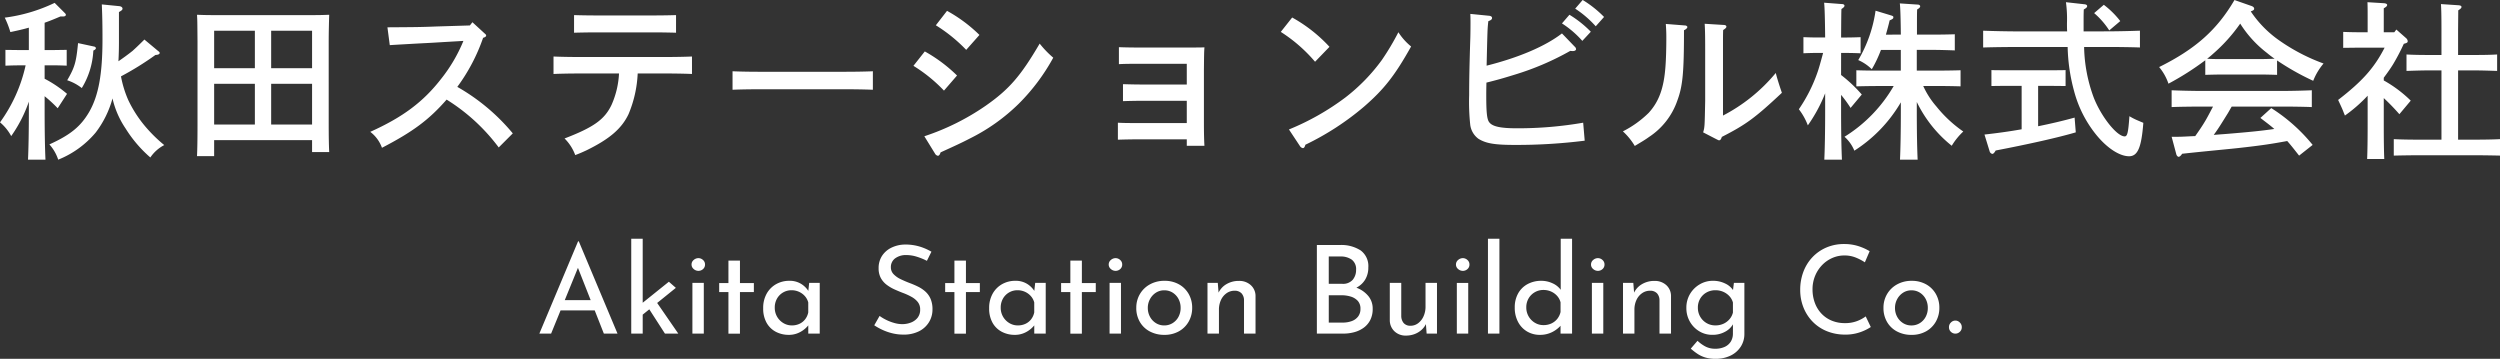 <svg xmlns="http://www.w3.org/2000/svg" width="427" height="61.284" viewBox="0 0 427 61.284">
  <rect x="0" y="0" width="427" height="61.284" fill="#333333" stroke="none"/>
  <g id="グループ_16" data-name="グループ 16" transform="translate(-37.198 -36.61)">
    <path id="パス_44" data-name="パス 44" d="M.41,6.143,7.024-9.618H7.15L13.764,6.143H11.43L6.48-6.426l1.455-.952L2.419,6.143ZM4.3.418h5.61l.68,1.758H3.706ZM16.108,6.143V-10.068h1.957V6.143ZM20.169.376l3.977,5.767H21.865l-3-4.657ZM17.459,3.391,17.27,1.507l5.264-4.228,1.193,1.047Zm9.095-5.913H28.5V6.143H26.553Zm-.147-3.14a.981.981,0,0,1,.366-.774,1.211,1.211,0,0,1,.806-.314,1.135,1.135,0,0,1,.785.314,1,1,0,0,1,.345.774,1,1,0,0,1-.345.785,1.156,1.156,0,0,1-.785.3,1.211,1.211,0,0,1-.806-.314A.981.981,0,0,1,26.407-5.662Zm6.3-.67h1.968v3.841h2.376V-.953H34.675v7.1H32.707v-7.1h-1.58V-2.491h1.58ZM43.016,6.353A4.69,4.69,0,0,1,40.8,5.829a3.863,3.863,0,0,1-1.575-1.538,4.923,4.923,0,0,1-.581-2.48A4.931,4.931,0,0,1,39.248-.7a4.224,4.224,0,0,1,1.622-1.617A4.506,4.506,0,0,1,43.1-2.878a3.678,3.678,0,0,1,2.062.549,3.91,3.91,0,0,1,1.277,1.313L46.3-.691l.2-1.832h1.8V6.143H46.344V3.883l.22.5a2.391,2.391,0,0,1-.377.534,4.467,4.467,0,0,1-.743.659,4.281,4.281,0,0,1-1.068.555A3.976,3.976,0,0,1,43.016,6.353Zm.523-1.612a3.035,3.035,0,0,0,1.3-.272,2.614,2.614,0,0,0,.968-.769,2.869,2.869,0,0,0,.534-1.177V.816a2.655,2.655,0,0,0-.581-1.083,2.958,2.958,0,0,0-1-.733,3.07,3.07,0,0,0-1.287-.267A2.819,2.819,0,0,0,41.007.157a3.06,3.06,0,0,0-.387,1.559,3.012,3.012,0,0,0,1.465,2.622A2.771,2.771,0,0,0,43.539,4.741ZM66.606-6.29a10.545,10.545,0,0,0-1.69-.691,5.938,5.938,0,0,0-1.795-.293,3.076,3.076,0,0,0-1.947.565,1.828,1.828,0,0,0-.722,1.518,1.659,1.659,0,0,0,.466,1.183,4.107,4.107,0,0,0,1.214.853q.748.361,1.575.675a15.1,15.1,0,0,1,1.392.6,5.487,5.487,0,0,1,1.245.837A3.609,3.609,0,0,1,67.229.193a4.446,4.446,0,0,1,.33,1.816,4.11,4.11,0,0,1-.6,2.182A4.182,4.182,0,0,1,65.256,5.74a5.75,5.75,0,0,1-2.658.57,7.912,7.912,0,0,1-1.9-.225A9.1,9.1,0,0,1,59,5.494a10.444,10.444,0,0,1-1.387-.774l.911-1.6a7.78,7.78,0,0,0,1.151.686,7.877,7.877,0,0,0,1.361.518,5.089,5.089,0,0,0,1.371.2,4.116,4.116,0,0,0,1.423-.256,2.691,2.691,0,0,0,1.162-.806,2.166,2.166,0,0,0,.461-1.439A1.991,1.991,0,0,0,65.042.738a3.544,3.544,0,0,0-1.078-.884A10.5,10.5,0,0,0,62.535-.8q-.712-.272-1.444-.6a7,7,0,0,1-1.355-.8,3.62,3.62,0,0,1-1-1.156,3.422,3.422,0,0,1-.377-1.669,3.793,3.793,0,0,1,.57-2.093,3.962,3.962,0,0,1,1.58-1.4,5.445,5.445,0,0,1,2.318-.555,8.5,8.5,0,0,1,2.575.356,9.39,9.39,0,0,1,1.978.869Zm4.7-.042h1.968v3.841h2.376V-.953H73.273v7.1H71.305v-7.1h-1.58V-2.491h1.58ZM81.614,6.353A4.69,4.69,0,0,1,79.4,5.829,3.863,3.863,0,0,1,77.82,4.291a4.923,4.923,0,0,1-.581-2.48A4.931,4.931,0,0,1,77.847-.7a4.224,4.224,0,0,1,1.622-1.617A4.506,4.506,0,0,1,81.7-2.878a3.678,3.678,0,0,1,2.062.549,3.909,3.909,0,0,1,1.277,1.313L84.9-.691l.2-1.832h1.8V6.143H84.943V3.883l.22.5a2.392,2.392,0,0,1-.377.534,4.467,4.467,0,0,1-.743.659,4.281,4.281,0,0,1-1.068.555A3.976,3.976,0,0,1,81.614,6.353Zm.523-1.612a3.035,3.035,0,0,0,1.3-.272,2.614,2.614,0,0,0,.968-.769,2.869,2.869,0,0,0,.534-1.177V.816a2.655,2.655,0,0,0-.581-1.083,2.958,2.958,0,0,0-1-.733,3.07,3.07,0,0,0-1.287-.267A2.819,2.819,0,0,0,79.6.157a3.06,3.06,0,0,0-.387,1.559,3.012,3.012,0,0,0,1.465,2.622A2.771,2.771,0,0,0,82.138,4.741ZM91.107-6.332h1.968v3.841H95.45V-.953H93.074v7.1H91.107v-7.1h-1.58V-2.491h1.58Zm6.7,3.81h1.947V6.143H97.805Zm-.147-3.14a.981.981,0,0,1,.366-.774,1.211,1.211,0,0,1,.806-.314,1.135,1.135,0,0,1,.785.314,1,1,0,0,1,.345.774,1,1,0,0,1-.345.785,1.156,1.156,0,0,1-.785.3,1.211,1.211,0,0,1-.806-.314A.981.981,0,0,1,97.659-5.662Zm4.71,7.389a4.526,4.526,0,0,1,.618-2.344A4.455,4.455,0,0,1,104.7-2.271a5.037,5.037,0,0,1,2.485-.607,4.931,4.931,0,0,1,2.48.607,4.317,4.317,0,0,1,1.659,1.654,4.672,4.672,0,0,1,.591,2.339,4.721,4.721,0,0,1-.591,2.355,4.333,4.333,0,0,1-1.664,1.664,4.959,4.959,0,0,1-2.5.612,5.2,5.2,0,0,1-2.459-.57,4.265,4.265,0,0,1-1.706-1.611A4.67,4.67,0,0,1,102.368,1.727Zm1.968.021a3.114,3.114,0,0,0,.37,1.517,2.869,2.869,0,0,0,1.007,1.078,2.615,2.615,0,0,0,1.417.4,2.669,2.669,0,0,0,1.449-.4,2.794,2.794,0,0,0,1-1.077,3.184,3.184,0,0,0,.361-1.519,3.181,3.181,0,0,0-.361-1.521,2.842,2.842,0,0,0-.994-1.08,2.632,2.632,0,0,0-1.445-.4,2.564,2.564,0,0,0-1.434.413,2.958,2.958,0,0,0-1,1.094A3.106,3.106,0,0,0,104.336,1.748Zm11.952-4.27.167,2.1-.084-.324a3.34,3.34,0,0,1,1.355-1.538,4.083,4.083,0,0,1,2.182-.576,2.871,2.871,0,0,1,2.015.722,2.486,2.486,0,0,1,.811,1.873V6.143h-1.968V.418a1.751,1.751,0,0,0-.413-1.146,1.558,1.558,0,0,0-1.209-.455,2.325,2.325,0,0,0-1.35.419,2.866,2.866,0,0,0-.958,1.151,3.885,3.885,0,0,0-.351,1.7V6.143H114.53V-2.523Zm20.827-6.468a6.067,6.067,0,0,1,3.585.931A3.31,3.31,0,0,1,142-5.17a3.933,3.933,0,0,1-.539,2.088A3.7,3.7,0,0,1,139.951-1.7a5.708,5.708,0,0,1-2.3.57L137.356-2.2a7.6,7.6,0,0,1,2.742.549,4.751,4.751,0,0,1,1.931,1.408,3.323,3.323,0,0,1,.717,2.135,4.153,4.153,0,0,1-.419,1.936,3.7,3.7,0,0,1-1.13,1.319,4.891,4.891,0,0,1-1.612.754,7.22,7.22,0,0,1-1.873.241h-4.5V-8.991Zm.419,6.625a2.19,2.19,0,0,0,1.811-.7,2.6,2.6,0,0,0,.565-1.685,2.021,2.021,0,0,0-.733-1.737,3.226,3.226,0,0,0-1.968-.544h-1.968v4.668Zm.084,6.625a4.443,4.443,0,0,0,1.528-.251,2.377,2.377,0,0,0,1.1-.78,2.085,2.085,0,0,0,.408-1.313,1.94,1.94,0,0,0-.471-1.382,2.659,2.659,0,0,0-1.2-.722,5.164,5.164,0,0,0-1.5-.22h-2.24V4.259Zm10.811,2.219a2.734,2.734,0,0,1-1.957-.722,2.6,2.6,0,0,1-.806-1.873V-2.523h1.957V3.192a1.913,1.913,0,0,0,.413,1.146A1.49,1.49,0,0,0,149.2,4.8a2.139,2.139,0,0,0,1.3-.429,2.985,2.985,0,0,0,.926-1.172,3.953,3.953,0,0,0,.345-1.685v-4.04h1.957V6.143h-1.769L151.8,4.019l.094.377a3.259,3.259,0,0,1-.769,1.073,3.656,3.656,0,0,1-1.2.743A4.117,4.117,0,0,1,148.429,6.478Zm8.687-9h1.947V6.143h-1.947Zm-.147-3.14a.981.981,0,0,1,.366-.774,1.211,1.211,0,0,1,.806-.314,1.135,1.135,0,0,1,.785.314,1,1,0,0,1,.345.774,1,1,0,0,1-.345.785,1.156,1.156,0,0,1-.785.3,1.211,1.211,0,0,1-.806-.314A.981.981,0,0,1,156.969-5.662Zm5.463-4.406h1.957V6.143h-1.957ZM171.3,6.353a4.215,4.215,0,0,1-2.187-.576,4.089,4.089,0,0,1-1.538-1.633,5.116,5.116,0,0,1-.565-2.449,4.81,4.81,0,0,1,.6-2.459,4.026,4.026,0,0,1,1.627-1.57,4.866,4.866,0,0,1,2.308-.544,4.531,4.531,0,0,1,1.957.44,3.449,3.449,0,0,1,1.444,1.214l-.084.691v-9.534H176.8V6.143h-1.968V4l.22.544a4.92,4.92,0,0,1-1.58,1.3A4.558,4.558,0,0,1,171.3,6.353Zm.607-1.664a3.176,3.176,0,0,0,1.366-.283,2.786,2.786,0,0,0,1-.785,2.9,2.9,0,0,0,.56-1.172V.806a2.575,2.575,0,0,0-.581-1.1,3.021,3.021,0,0,0-1.026-.748,3.176,3.176,0,0,0-1.324-.272,2.878,2.878,0,0,0-1.46.382A2.9,2.9,0,0,0,169.381.115a2.976,2.976,0,0,0-.4,1.549,3.012,3.012,0,0,0,1.465,2.622A2.771,2.771,0,0,0,171.9,4.688Zm8.279-7.211h1.947V6.143h-1.947Zm-.147-3.14a.981.981,0,0,1,.366-.774,1.211,1.211,0,0,1,.806-.314,1.135,1.135,0,0,1,.785.314,1,1,0,0,1,.345.774,1,1,0,0,1-.345.785,1.156,1.156,0,0,1-.785.3,1.211,1.211,0,0,1-.806-.314A.981.981,0,0,1,180.035-5.662Zm7.221,3.14.167,2.1-.084-.324A3.341,3.341,0,0,1,188.7-2.282a4.083,4.083,0,0,1,2.182-.576,2.871,2.871,0,0,1,2.015.722A2.486,2.486,0,0,1,193.7-.262V6.143h-1.968V.418a1.751,1.751,0,0,0-.413-1.146,1.558,1.558,0,0,0-1.209-.455,2.325,2.325,0,0,0-1.35.419,2.865,2.865,0,0,0-.958,1.151,3.884,3.884,0,0,0-.351,1.7V6.143H185.5V-2.523Zm14,12.967a5.839,5.839,0,0,1-1.7-.225,5.039,5.039,0,0,1-1.334-.623,10.583,10.583,0,0,1-1.151-.89l1.151-1.34a6.012,6.012,0,0,0,1.4,1,3.5,3.5,0,0,0,1.6.356,3.811,3.811,0,0,0,1.659-.324,2.372,2.372,0,0,0,1.026-.895,2.566,2.566,0,0,0,.361-1.334l.01-2.334.167.387a3.294,3.294,0,0,1-1.355,1.512,4.381,4.381,0,0,1-2.371.612,4.171,4.171,0,0,1-2.2-.607,4.521,4.521,0,0,1-1.6-1.643,4.592,4.592,0,0,1-.6-2.334,4.56,4.56,0,0,1,.628-2.4,4.636,4.636,0,0,1,1.664-1.643,4.383,4.383,0,0,1,2.24-.6,4.681,4.681,0,0,1,2.1.466,3.281,3.281,0,0,1,1.392,1.2l-.115.366.209-1.675h1.79V6.206a3.948,3.948,0,0,1-.6,2.135,4.259,4.259,0,0,1-1.711,1.533A5.75,5.75,0,0,1,201.26,10.445Zm-2.972-8.729a2.992,2.992,0,0,0,1.476,2.622,2.922,2.922,0,0,0,1.518.4,3.247,3.247,0,0,0,1.376-.283,2.988,2.988,0,0,0,1.036-.78,2.735,2.735,0,0,0,.581-1.125V.827a2.631,2.631,0,0,0-.612-1.094A3.126,3.126,0,0,0,202.621-1a3.292,3.292,0,0,0-1.34-.267,3.046,3.046,0,0,0-1.518.382A2.862,2.862,0,0,0,198.686.167,2.976,2.976,0,0,0,198.288,1.716Zm29.535,3.3a7.943,7.943,0,0,1-1.02.565,7.906,7.906,0,0,1-1.523.529,7.616,7.616,0,0,1-1.9.2,8.17,8.17,0,0,1-3.166-.628,7.107,7.107,0,0,1-2.4-1.659,7.384,7.384,0,0,1-1.518-2.418,8.006,8.006,0,0,1-.529-2.915,8.675,8.675,0,0,1,.549-3.129,7.388,7.388,0,0,1,1.559-2.491,7.134,7.134,0,0,1,2.381-1.643,7.563,7.563,0,0,1,3-.586,7.847,7.847,0,0,1,2.47.366,8.966,8.966,0,0,1,1.9.858l-.816,1.9a8.44,8.44,0,0,0-1.523-.8,5.1,5.1,0,0,0-1.973-.372,5.084,5.084,0,0,0-2.088.44,5.44,5.44,0,0,0-1.743,1.23,5.833,5.833,0,0,0-1.183,1.842,5.969,5.969,0,0,0-.429,2.276,6.583,6.583,0,0,0,.387,2.282,5.363,5.363,0,0,0,1.115,1.837,5.078,5.078,0,0,0,1.748,1.214,5.785,5.785,0,0,0,2.287.434A5.609,5.609,0,0,0,225.473,4a6.051,6.051,0,0,0,1.481-.8Zm2.166-3.286a4.527,4.527,0,0,1,.617-2.344,4.455,4.455,0,0,1,1.712-1.654,5.037,5.037,0,0,1,2.485-.607,4.931,4.931,0,0,1,2.48.607,4.317,4.317,0,0,1,1.659,1.654,4.672,4.672,0,0,1,.591,2.339,4.722,4.722,0,0,1-.591,2.355,4.333,4.333,0,0,1-1.664,1.664,4.959,4.959,0,0,1-2.5.612,5.2,5.2,0,0,1-2.459-.57,4.265,4.265,0,0,1-1.706-1.611A4.67,4.67,0,0,1,229.989,1.727Zm1.968.021a3.114,3.114,0,0,0,.37,1.517,2.868,2.868,0,0,0,1.007,1.078,2.615,2.615,0,0,0,1.417.4,2.669,2.669,0,0,0,1.449-.4,2.794,2.794,0,0,0,1-1.077,3.185,3.185,0,0,0,.361-1.519,3.181,3.181,0,0,0-.361-1.521,2.842,2.842,0,0,0-.994-1.08,2.632,2.632,0,0,0-1.445-.4,2.564,2.564,0,0,0-1.434.413,2.958,2.958,0,0,0-1,1.094A3.106,3.106,0,0,0,231.957,1.748Zm9.22,3.286a1.056,1.056,0,0,1,.341-.8,1.03,1.03,0,0,1,1.5,0,1.049,1.049,0,0,1,.345.8,1.02,1.02,0,0,1-.345.806,1.08,1.08,0,0,1-1.5,0A1.026,1.026,0,0,1,241.177,5.034Z" transform="translate(128.907 87.45)" fill="#fff"/>
    <path id="パス_45" data-name="パス 45" d="M24.862-8.637c-1.1,1.1-1.8,1.739-2.029,1.942-.84.667-1.565,1.188-2.406,1.768.058-1.072.087-2.174.087-3.246v-5.159c.464-.261.609-.377.609-.58,0-.232-.232-.406-.609-.435l-2.927-.29c.087,1.971.116,3.71.116,5.912,0,5.97-.667,9.651-2.261,12.434C13.994,6.2,12.226,7.651,8.632,9.274a7.281,7.281,0,0,1,1.507,2.608,16.228,16.228,0,0,0,6.405-4.637A16.854,16.854,0,0,0,19.413,1.42a15.2,15.2,0,0,0,2.232,5.13,21.688,21.688,0,0,0,4.231,4.956A6.444,6.444,0,0,1,28.253,9.39a24.694,24.694,0,0,1-2.869-2.753A20.728,20.728,0,0,1,22.109,1.71a18.173,18.173,0,0,1-1.246-4.058A50.474,50.474,0,0,0,26.746-6c.493-.029.725-.145.725-.348,0-.116-.058-.174-.319-.377ZM7.82-6.84v-4.666c.84-.29,1.681-.638,2.7-1.072h.493c.261,0,.435-.116.435-.29,0-.087-.058-.174-.174-.29L9.53-14.9A27.9,27.9,0,0,1,1.01-12.376a15.539,15.539,0,0,1,.956,2.464c1.246-.261,2.261-.493,3.159-.754V-6.84H3.444L1.125-6.869v2.7c.609-.029,1.536-.058,2.319-.058h1.13A26.154,26.154,0,0,1,.2,5.506,7.943,7.943,0,0,1,2.111,7.854,23.358,23.358,0,0,0,4.2,4.26a23.735,23.735,0,0,0,.927-2.29V3.42c0,3.739-.058,6.579-.145,8.463H7.965C7.878,10,7.82,7.158,7.82,3.42V1.043A22.838,22.838,0,0,1,10.052,3.1L11.646.637A20.337,20.337,0,0,0,7.82-1.942v-2.29H9.3c.783,0,1.681.029,2.29.058v-2.7L9.3-6.84Zm5.71-1.188c-.319,3.246-.551,4.116-1.855,6.347A7.993,7.993,0,0,1,14.168-.348a13.494,13.494,0,0,0,1.971-6.405l.174-.087c.145-.087.261-.2.261-.319,0-.145-.145-.261-.348-.29ZM36.774,8.55H53.5v2.029h2.927c-.058-1.13-.087-2.666-.087-5.1V-8.26c0-1.739.058-3.681.087-4.608-.754.029-1.449.058-2.464.058H36.31c-.985,0-1.681-.029-2.464-.058.058.956.058.956.087,4.608V5.883q0,3.652-.087,5.391h2.927ZM43.73-3.739H36.774v-6.405H43.73Zm2.782,0v-6.405H53.5v6.405ZM43.73-1.073V5.883H36.774V-1.073Zm2.782,0H53.5V5.883H46.512ZM66.771-7.681c1.855-.116,2.493-.145,4.492-.261,1.623-.087,2.9-.145,3.652-.2l4.434-.261a26.463,26.463,0,0,1-3.768,6.434C72.51,2,69.032,4.608,63.438,7.129a5.942,5.942,0,0,1,2,2.724c5.3-2.753,8.028-4.782,11.042-8.231a32.467,32.467,0,0,1,8.9,8.173L87.783,7.39A34.364,34.364,0,0,0,78.306-.551a31.275,31.275,0,0,0,4.405-8.376c.377-.116.522-.232.522-.406,0-.087-.058-.174-.2-.29l-2.145-1.971-.435.551-5.681.174c-2.782.116-4.145.116-8.4.145Zm47.01,4.84c1.333,0,3.362.029,4.608.087V-5.739c-1.246.058-3.275.087-4.608.087H99.347c-1.478,0-3.391-.029-4.608-.087v2.985c1.217-.058,3.13-.087,4.608-.087h6.579a15.03,15.03,0,0,1-1.275,5.362c-1.188,2.493-3.043,3.826-8.028,5.739a7.762,7.762,0,0,1,1.826,2.84c.754-.29,1.1-.435,1.913-.812,3.913-1.913,6-3.681,7.188-6.173a20.193,20.193,0,0,0,1.565-6.956Zm1.884-9.97c-.869.029-2.348.058-3.478.058H101.695c-1.1,0-2.579-.029-3.449-.058V-9.8c.869-.029,2.493-.058,3.449-.058h10.492c.956,0,2.579.029,3.478.058Zm33.62,9.593c-1.246.058-3.3.087-4.637.087H129.924c-1.478,0-3.391-.029-4.608-.087V-.058c1.217-.058,3.13-.087,4.608-.087h14.723c1.333,0,3.391.029,4.637.087Zm10.608,14.057a.713.713,0,0,0,.493.377c.2,0,.348-.2.464-.58,2.608-1.188,3.681-1.681,5.014-2.377a32.458,32.458,0,0,0,8.289-5.883,34.243,34.243,0,0,0,5.941-7.912,17.059,17.059,0,0,1-2.319-2.406c-3.246,5.536-5.217,7.825-9.3,10.666a40.944,40.944,0,0,1-10.4,5.159Zm.145-21.911a26.531,26.531,0,0,1,5.188,4.2l2.261-2.55a25.239,25.239,0,0,0-5.536-4.116Zm-3.826,6.927A25.826,25.826,0,0,1,161.428.087l2.232-2.579a25.829,25.829,0,0,0-5.507-4.116ZM202.9-.957h-7.941c-.9,0-1.942-.029-2.956-.058v2.9c.9-.029,2.145-.058,2.956-.058H202.9v3.8h-8.811c-.9,0-1.942,0-2.956-.058v2.9c.9-.029,2.145-.058,2.956-.058H202.9v1.1h3.014c-.058-1.043-.087-2.145-.087-4.26V-3.42c.029-2.9.029-2.9.087-3.884-.667.029-1.362.029-2.174.029h-9.477c-1.072,0-2.232-.029-2.956-.058v2.9c1.072-.058,2.058-.058,2.956-.058H202.9Zm16.056-8.985a25.95,25.95,0,0,1,5.854,5.1l2.464-2.55A25.418,25.418,0,0,0,220.9-12.4Zm3.275,19.505a.748.748,0,0,0,.493.348c.2,0,.319-.174.435-.58a46.622,46.622,0,0,0,10-6.492c3.449-2.985,5.3-5.362,8.057-10.289a10.254,10.254,0,0,1-2.174-2.435,42.826,42.826,0,0,1-2.811,4.724,31.287,31.287,0,0,1-6.26,6.434,43.112,43.112,0,0,1-9.622,5.449Zm47.01-23.476A17.787,17.787,0,0,1,272.75-10.9l1.42-1.594a18.565,18.565,0,0,0-3.652-2.9Zm-2.261,2.521a16.7,16.7,0,0,1,3.478,2.985L271.91-9.97a18.564,18.564,0,0,0-3.652-2.9Zm0,1.71c-2.811,2.174-7.333,4.116-12.868,5.507.145-6.231.145-6.231.29-7.593.464-.174.638-.319.638-.551,0-.2-.174-.348-.493-.377l-3.217-.319c.029.7.029,1.014.029,1.507,0,.551,0,1.42-.029,2.579-.145,4.463-.2,7.217-.2,9.8a37.412,37.412,0,0,0,.174,4.956,3.487,3.487,0,0,0,1.42,2.493c1.275.783,2.724,1.043,6.2,1.043a93.11,93.11,0,0,0,11.941-.725l-.261-3.072a65.088,65.088,0,0,1-11.332.956c-2.724,0-4.145-.29-4.7-1.014-.406-.493-.522-1.681-.522-4.7,0-.116,0-.812.029-2.087,1.855-.464,2.782-.725,4.84-1.362A46.925,46.925,0,0,0,268.4-6.7a2.821,2.821,0,0,0,.464.029c.319,0,.522-.145.522-.319a.591.591,0,0,0-.232-.435ZM293.386,8.4c.348.174.348.174.435.174.2,0,.348-.174.464-.58,4.144-2.116,5.681-3.246,10.26-7.535Q303.8-1.71,303.5-2.927a29.109,29.109,0,0,1-9.014,7.275V-6.985c0-2.232,0-2.666.029-3.275.406-.261.551-.406.551-.58s-.174-.29-.493-.29l-3.217-.2c.058.783.087,2.058.087,4.347V1.826c-.087,4.492-.087,4.492-.348,5.391ZM284.72-11.3c.058.927.087,1.362.087,2.348,0,1.913-.058,3.768-.145,4.869-.261,3.71-1.1,6.028-2.869,7.97a17.626,17.626,0,0,1-4.405,3.159,10.913,10.913,0,0,1,2.029,2.493c1.3-.783,1.8-1.072,2.435-1.536a12.158,12.158,0,0,0,4.84-6.231c.927-2.493,1.13-4.84,1.13-12,.348-.145.58-.377.58-.551,0-.116-.2-.261-.377-.261Zm29.939,4.956H315.7c.754,0,1.623.029,2.29.058V-9.043c-.638.029-1.681.058-2.29.058h-1.043c.029-3.884.029-4.029.058-4.869.377-.232.522-.406.522-.551,0-.174-.174-.29-.435-.29l-3.043-.232c.087.754.145,2.724.174,5.941h-1.42c-.609,0-1.652-.029-2.29-.058v2.753c.667-.029,1.536-.058,2.29-.058h1.072q-.7,2.608-.956,3.3a26.388,26.388,0,0,1-3.188,6.318,10.607,10.607,0,0,1,1.536,2.753A25.985,25.985,0,0,0,311.935.55V3.42c0,3.739-.058,6.579-.145,8.463H314.8c-.087-1.855-.145-4.666-.145-8.463V.811a21.67,21.67,0,0,1,1.623,2.232l1.913-2.29a24.249,24.249,0,0,0-3.536-3.333Zm7.651-3.13c.2-.725.435-1.536.638-2.435.551-.232.638-.319.638-.551,0-.145-.087-.2-.464-.319l-2.579-.783a22.882,22.882,0,0,1-2.956,8.434A7.7,7.7,0,0,1,319.9-3.565a20.482,20.482,0,0,0,1.565-3.3h3.391v3.536h-4.116c-1.1,0-2.608-.029-3.478-.058V-.638c.9-.029,2.522-.058,3.478-.058h2.9a24.794,24.794,0,0,1-8.4,8.666,6.386,6.386,0,0,1,1.681,2.377,24.385,24.385,0,0,0,7.941-8.26V3.42c0,3.739-.058,6.579-.145,8.463h3.014c-.087-1.855-.145-4.666-.145-8.463V2.029a21.594,21.594,0,0,0,5.97,7.478,11.364,11.364,0,0,1,1.971-2.435,21.58,21.58,0,0,1-4.579-4.26A14.373,14.373,0,0,1,328.686-.7h2.927c.956,0,2.579.029,3.449.058V-3.391c-.84.029-2.348.058-3.449.058h-4.029V-6.869H330.6c.956,0,2.608.058,3.478.087V-9.536c-.869.029-2.348.058-3.478.058h-2.985c0-3.3,0-3.478.029-4.289.377-.232.522-.377.522-.551,0-.145-.174-.29-.435-.29l-3.043-.2c.087.667.145,2.464.174,5.333Zm26,8.753h2.377L353-.7V-3.42c-.638.029-1.681.029-2.319.029h-8.028c-.638,0-1.681,0-2.319-.029V-.7l2.319-.029h2.84v7.42c-2.116.377-4.26.667-6.347.9l.9,2.927a.619.619,0,0,0,.435.377c.174,0,.348-.174.58-.58,5.739-1.1,10.753-2.232,13.68-3.1l-.2-2.521c-1.971.551-4.087,1.043-6.231,1.478Zm7.767-9.3V-11.68c0-.9,0-1.246.029-2.087.406-.232.58-.377.58-.58,0-.174-.174-.29-.493-.319l-3.13-.348a21.23,21.23,0,0,1,.174,3.565c0,.493,0,.956.029,1.42h-8.579c-1.652,0-4.26-.058-5.768-.116v2.869c1.565-.058,4.173-.087,5.768-.087h8.666a31,31,0,0,0,1.1,7.535,19.906,19.906,0,0,0,3.652,7.3c1.884,2.377,4.087,3.826,5.739,3.826,1.478,0,2.116-1.507,2.435-5.71-.348-.145-.348-.145-1.159-.493a10.521,10.521,0,0,1-1.217-.638c-.2,2.811-.348,3.449-.812,3.449-1.333,0-4-3.362-5.275-6.608a26.139,26.139,0,0,1-1.652-8.666h3.768c1.768,0,4.231.029,5.768.087v-2.869c-1.478.058-3.942.116-5.768.116Zm1.8-3.13a13.418,13.418,0,0,1,2.579,2.956l1.884-1.594a15.019,15.019,0,0,0-2.811-2.782Zm31.243,8.086a43.416,43.416,0,0,0,6.173,3.478,10.54,10.54,0,0,1,1.768-2.956,32.439,32.439,0,0,1-7.651-4,18.753,18.753,0,0,1-4.782-4.9c.464-.174.58-.261.58-.464s-.174-.377-.551-.493l-2.811-.985c-2.985,5.1-6.666,8.376-12.868,11.448a8.872,8.872,0,0,1,1.594,2.84,48.244,48.244,0,0,0,6.289-4v2.493c.84-.029,2.058-.058,2.9-.058h6.463c.84,0,2.058.029,2.9.058ZM379.754-5.3c-.87,0-1.71,0-2.579-.058q.522-.391,1.043-.869a28.051,28.051,0,0,0,4.608-5.13,19.123,19.123,0,0,0,4.579,5.014,15.339,15.339,0,0,0,1.3.985c-.84.029-1.652.058-2.492.058ZM395.2,9.361a29.221,29.221,0,0,0-7.072-6.289l-1.855,1.681c.812.638,1.623,1.217,2.377,1.884-2.377.348-4.608.551-8.086.84q-1.174.087-2.261.174c.811-1.1,1.3-1.913,2.435-3.739.174-.29.377-.667.638-1.1h8.492c1.536,0,3.826.029,5.188.087V.029c-1.3.058-3.594.116-5.188.116H376.3c-1.478,0-4-.058-5.188-.116V2.9c1.246-.058,3.768-.087,5.188-.087h1.884c-.406.754-.783,1.507-1.217,2.261-.551.956-1.188,1.884-1.826,2.782-1.043.029-2.058.116-3.1.116h-.927l.811,3.043c.058.174.232.377.377.377q.261,0,.609-.522c2.145-.232,2.464-.261,3.884-.406,4.724-.464,4.724-.464,5.8-.58,3.652-.406,5.449-.667,8.26-1.188.725.812,1.362,1.652,2.029,2.493ZM407.49-7.246c-1.8,3.507-3.855,5.768-7.941,8.927.464.985.783,1.681.927,2.087.058.145.145.348.232.58A25.254,25.254,0,0,0,404.592.956V5.825c0,2.666-.029,4.637-.087,5.941h2.927c-.058-1.3-.087-3.275-.087-5.941V1.362a36.419,36.419,0,0,1,2.666,2.753L411.953,1.8a21.551,21.551,0,0,0-4.608-3.449v-.464c.58-.783,1.13-1.536,1.623-2.348a35.275,35.275,0,0,0,1.8-3.449c.58-.145.667-.232.667-.464a.789.789,0,0,0-.232-.464l-1.71-1.507-.348.464h-1.8V-13.97c.406-.232.58-.377.58-.58,0-.145-.2-.261-.522-.29l-2.84-.174c.029,1.014.029,1.362.029,2.666v2.464h-1.884c-.609,0-1.652-.029-2.29-.058v2.724l2.29-.029ZM417.2,8.463h-4.116c-1.275,0-2.927-.029-4.029-.087v2.811c1.188-.029,2.811-.058,4.029-.058h10.057c1.1,0,2.985.029,4.058.058V8.376c-1.014.058-2.9.087-4.058.087h-3.1V-3.362h3.188c.956,0,2.579.058,3.478.087V-6.087c-.869.058-2.348.087-3.478.087H420.04v-4.347l.029-3.275c.406-.261.551-.406.551-.58s-.174-.261-.493-.29l-3.014-.2c.058.84.087,2.058.087,4.347V-6h-2.493c-1.13,0-2.608-.029-3.478-.087v2.811c.869-.029,2.521-.087,3.478-.087H417.2Z" transform="translate(37 52)" fill="#fff"/>
  </g>
</svg>
